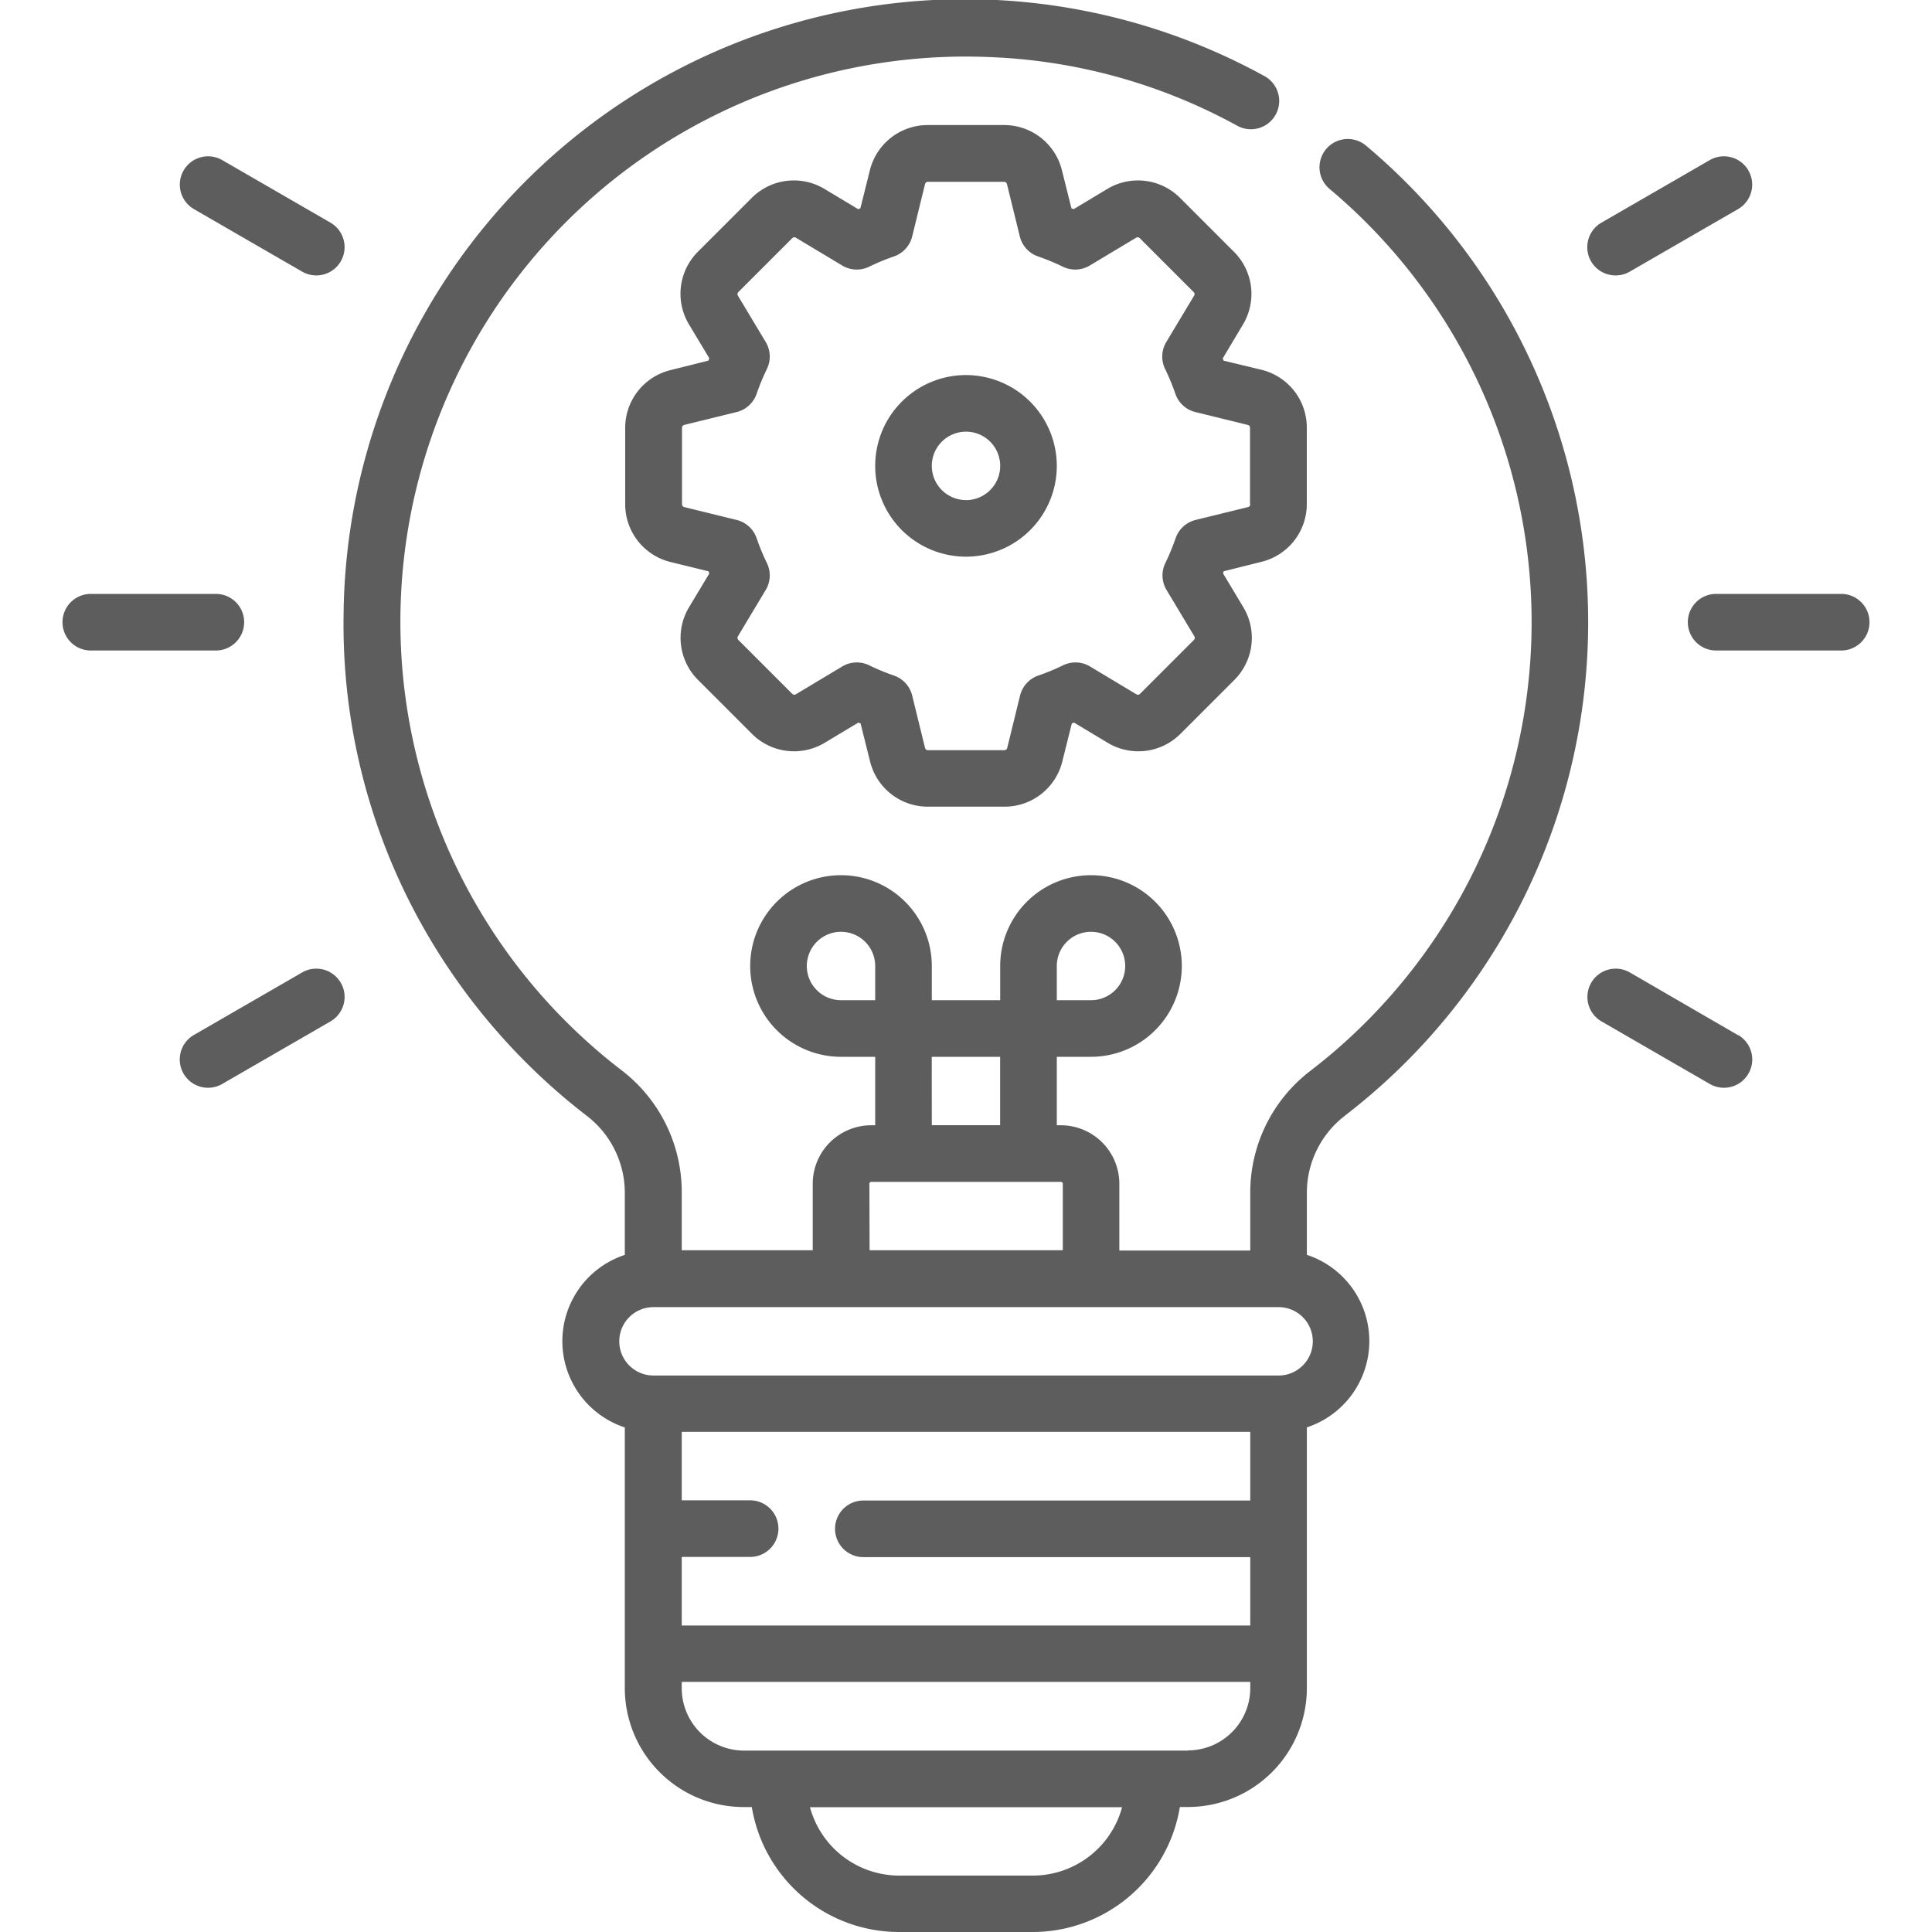 <svg xmlns="http://www.w3.org/2000/svg" xmlns:xlink="http://www.w3.org/1999/xlink" width="30" height="30" viewBox="0 0 30 30"><defs><style>.a,.c{fill:#5d5d5d;}.a{stroke:#707070;}.b{clip-path:url(#a);}</style><clipPath id="a"><rect class="a" width="30" height="30" transform="translate(300 2007)"/></clipPath></defs><g class="b" transform="translate(-300 -2007)"><g transform="translate(300 2007)"><path class="c" d="M20.89,17.319a9.661,9.661,0,0,0,.321-15.058.439.439,0,0,0-.565.673,8.782,8.782,0,0,1-.292,13.689,2.379,2.379,0,0,0-.94,1.895v.9H17.381V18.381a.909.909,0,0,0-.908-.908H16.41V16.41h.531A1.41,1.41,0,1,0,15.531,15v.531H14.469V15a1.41,1.41,0,1,0-1.41,1.41h.531v1.063h-.062a.909.909,0,0,0-.908.908v1.033H10.586v-.9a2.381,2.381,0,0,0-.941-1.9A8.777,8.777,0,0,1,15.306.884a8.677,8.677,0,0,1,3.907,1.069.439.439,0,1,0,.422-.771,9.65,9.65,0,0,0-14.3,8.371,9.563,9.563,0,0,0,1,4.4,9.747,9.747,0,0,0,2.767,3.366,1.508,1.508,0,0,1,.6,1.2v.967a1.41,1.41,0,0,0,0,2.679v4.049a1.848,1.848,0,0,0,1.846,1.846h.126A2.318,2.318,0,0,0,13.963,30h2.074a2.318,2.318,0,0,0,2.284-1.941h.126a1.848,1.848,0,0,0,1.846-1.846V22.164a1.41,1.41,0,0,0,0-2.679v-.967a1.506,1.506,0,0,1,.6-1.2ZM16.41,15a.531.531,0,1,1,.531.531H16.41Zm-3.352.531A.531.531,0,1,1,13.59,15v.531Zm1.41.879h1.062v1.062H14.469ZM13.5,18.381a.029.029,0,0,1,.029-.029h2.945a.029.029,0,0,1,.029.029v1.033h-3ZM19.414,23.3H13.406a.439.439,0,1,0,0,.879h6.008v1.062H10.586V24.176h1.062a.439.439,0,1,0,0-.879H10.586V22.234h8.828Zm-3.377,5.824H13.963a1.438,1.438,0,0,1-1.386-1.062h4.847a1.438,1.438,0,0,1-1.386,1.062Zm2.41-1.941H11.553a.968.968,0,0,1-.967-.967v-.1h8.828v.1A.968.968,0,0,1,18.447,27.18Zm1.406-5.824H10.147a.531.531,0,0,1,0-1.062h9.707a.531.531,0,0,1,0,1.062Z"/><path class="c" d="M3.791,9.661a.439.439,0,0,0-.439-.439H1.41a.439.439,0,1,0,0,.879H3.352A.439.439,0,0,0,3.791,9.661Z"/><path class="c" d="M4.692,15.1l-1.681.971a.439.439,0,1,0,.439.761l1.681-.971a.439.439,0,0,0-.439-.761Z"/><path class="c" d="M26.989,16.075,25.308,15.1a.439.439,0,0,0-.439.761l1.681.971a.439.439,0,1,0,.439-.761Z"/><path class="c" d="M28.59,9.222H26.648a.439.439,0,0,0,0,.879H28.59a.439.439,0,0,0,0-.879Z"/><path class="c" d="M25.088,4.277a.437.437,0,0,0,.219-.059l1.681-.971a.439.439,0,0,0-.439-.761l-1.681.971a.439.439,0,0,0,.22.82Z"/><path class="c" d="M3.011,3.247l1.681.971a.439.439,0,0,0,.439-.761L3.451,2.486a.439.439,0,1,0-.439.761Z"/><path class="c" d="M15,5.824a1.41,1.41,0,1,0,1.41,1.41A1.412,1.412,0,0,0,15,5.824Zm0,1.941a.531.531,0,1,1,.531-.531A.532.532,0,0,1,15,7.766Z"/><path class="c" d="M19,5.6l-.014-.034L19.3,5.04a.924.924,0,0,0-.139-1.13l-.837-.837a.924.924,0,0,0-1.13-.139l-.523.314-.034-.014-.148-.592a.923.923,0,0,0-.9-.7H14.408a.924.924,0,0,0-.9.7l-.148.592-.034.014-.523-.314a.924.924,0,0,0-1.13.139l-.837.837A.923.923,0,0,0,10.7,5.04l.314.523L11,5.6l-.592.148a.923.923,0,0,0-.7.9V7.826a.924.924,0,0,0,.7.9L11,8.871l.014.034-.314.523a.924.924,0,0,0,.139,1.13l.837.837a.924.924,0,0,0,1.13.139l.523-.314.034.014.148.592a.923.923,0,0,0,.9.7h1.184a.923.923,0,0,0,.9-.7l.148-.592.034-.014.523.314a.924.924,0,0,0,1.13-.139l.837-.837a.924.924,0,0,0,.139-1.13l-.314-.523L19,8.871l.592-.148a.924.924,0,0,0,.7-.9V6.643a.923.923,0,0,0-.7-.9Zm.414,2.229a.046.046,0,0,1-.035.045l-.815.2a.44.44,0,0,0-.309.283,3.441,3.441,0,0,1-.159.385.439.439,0,0,0,.018.419l.432.72a.046.046,0,0,1-.007.056l-.837.837a.046.046,0,0,1-.056.007l-.72-.432a.439.439,0,0,0-.419-.018,3.434,3.434,0,0,1-.384.159.439.439,0,0,0-.283.309l-.2.815a.046.046,0,0,1-.044.035H14.408a.046.046,0,0,1-.044-.035l-.2-.815a.439.439,0,0,0-.283-.309,3.444,3.444,0,0,1-.384-.159.439.439,0,0,0-.419.018l-.72.432a.046.046,0,0,1-.056-.007l-.837-.837a.046.046,0,0,1-.007-.056l.432-.72a.439.439,0,0,0,.018-.419,3.437,3.437,0,0,1-.159-.385.44.44,0,0,0-.309-.283l-.815-.2a.046.046,0,0,1-.035-.045V6.643a.046.046,0,0,1,.035-.045l.815-.2a.44.44,0,0,0,.309-.283,3.439,3.439,0,0,1,.159-.385.439.439,0,0,0-.018-.419l-.432-.72a.046.046,0,0,1,.007-.056l.837-.837a.046.046,0,0,1,.056-.007l.72.432a.439.439,0,0,0,.419.018,3.439,3.439,0,0,1,.384-.159.439.439,0,0,0,.283-.309l.2-.815a.046.046,0,0,1,.044-.035h1.184a.046.046,0,0,1,.044.035l.2.815a.439.439,0,0,0,.283.309,3.443,3.443,0,0,1,.384.159.439.439,0,0,0,.419-.018l.72-.432a.046.046,0,0,1,.056.007l.837.837a.046.046,0,0,1,.007.056l-.432.72a.439.439,0,0,0-.018.419,3.444,3.444,0,0,1,.159.385.439.439,0,0,0,.309.283l.815.2a.046.046,0,0,1,.035.045V7.826Z"/></g></g></svg>